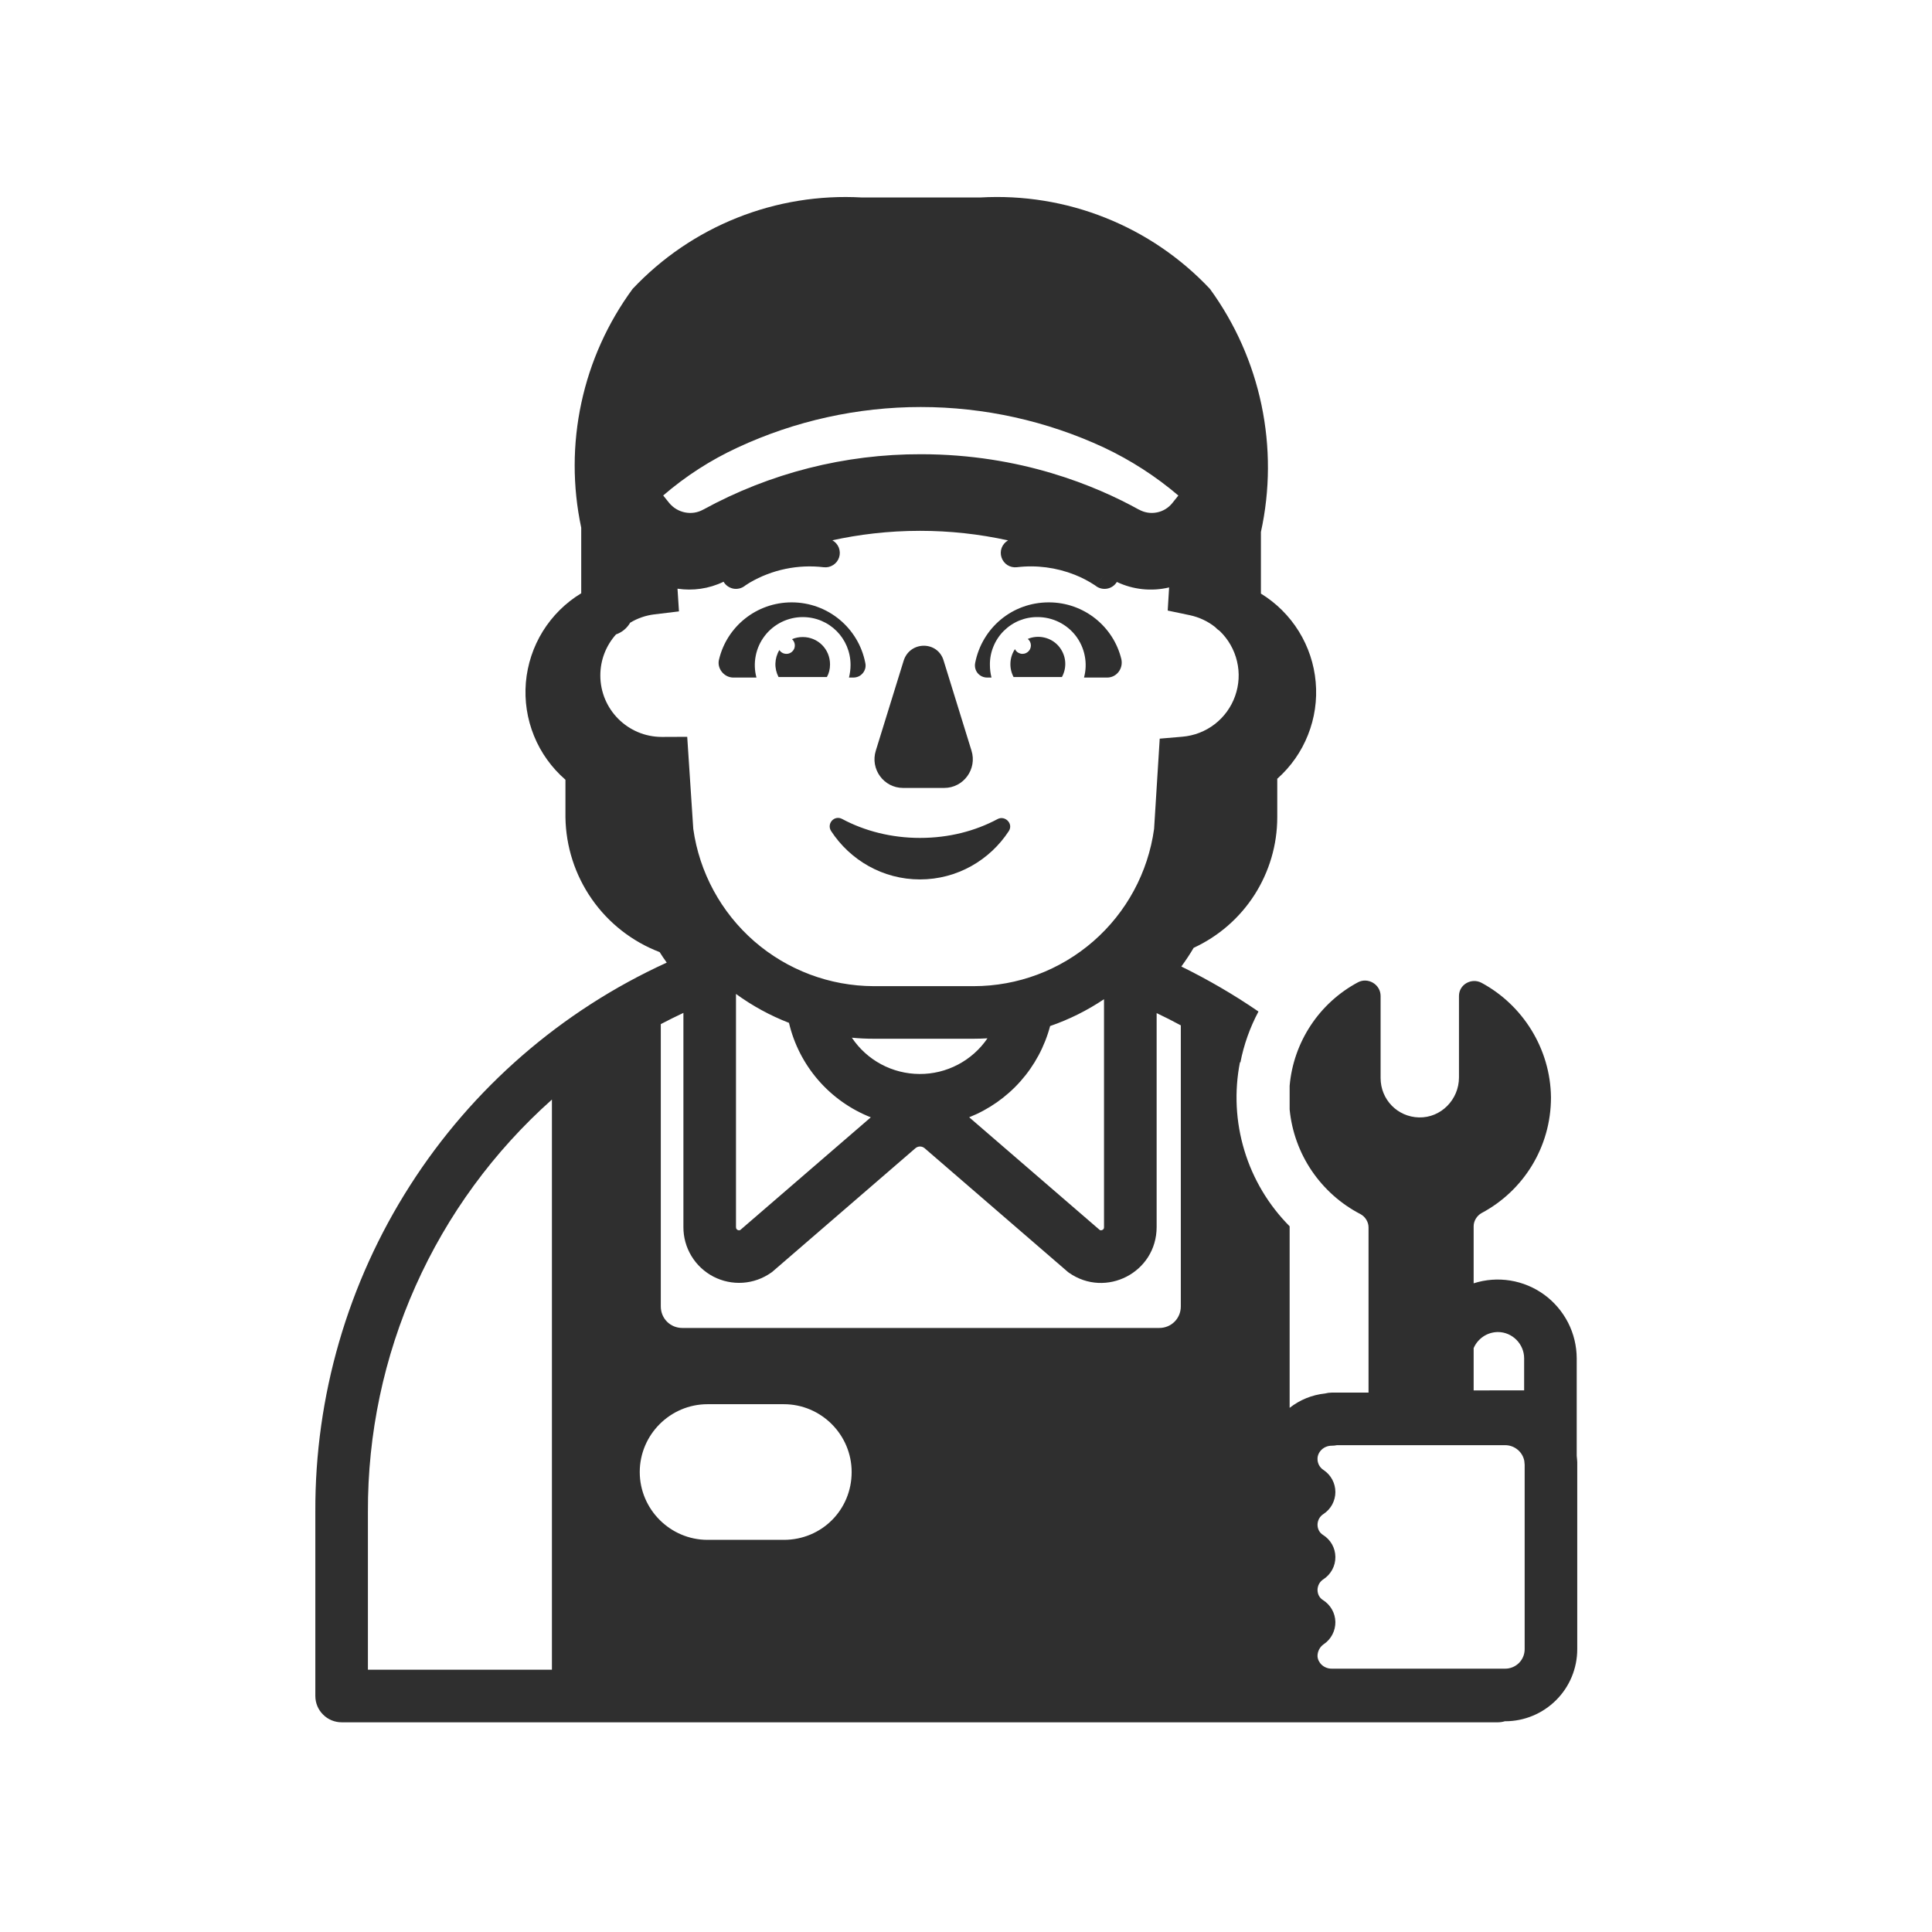 <svg width="37" height="37" viewBox="0 0 37 37" fill="none" xmlns="http://www.w3.org/2000/svg">
<path d="M13.772 12.623C13.923 11.999 14.487 11.536 15.162 11.536C15.856 11.536 16.441 12.029 16.571 12.694C16.579 12.728 16.579 12.764 16.571 12.798C16.562 12.832 16.547 12.864 16.524 12.891C16.502 12.918 16.474 12.94 16.442 12.955C16.41 12.969 16.375 12.976 16.34 12.976H16.259C16.279 12.895 16.289 12.814 16.289 12.734C16.289 12.23 15.887 11.818 15.373 11.818C15.232 11.818 15.093 11.851 14.967 11.913C14.841 11.976 14.73 12.066 14.645 12.178C14.559 12.29 14.5 12.42 14.473 12.559C14.446 12.697 14.45 12.839 14.487 12.976H14.044C13.863 12.976 13.722 12.794 13.772 12.623ZM21.475 12.623C21.324 11.999 20.76 11.536 20.086 11.536C19.381 11.536 18.807 12.029 18.676 12.694C18.646 12.845 18.756 12.976 18.907 12.976H18.988C18.968 12.896 18.958 12.815 18.958 12.734C18.956 12.613 18.979 12.493 19.025 12.382C19.07 12.27 19.138 12.168 19.223 12.083C19.309 11.998 19.41 11.93 19.522 11.884C19.634 11.839 19.753 11.816 19.874 11.818C20.015 11.818 20.154 11.851 20.28 11.913C20.407 11.976 20.517 12.066 20.603 12.178C20.688 12.29 20.747 12.42 20.774 12.559C20.802 12.697 20.797 12.839 20.76 12.976H21.203C21.385 12.976 21.515 12.804 21.475 12.623Z" fill="#2F2F2F"/>
<path d="M15.896 12.724C15.896 12.432 15.665 12.2 15.373 12.2C15.302 12.2 15.233 12.213 15.168 12.241C15.192 12.262 15.209 12.291 15.217 12.322C15.225 12.354 15.223 12.388 15.212 12.418C15.2 12.449 15.179 12.475 15.152 12.494C15.125 12.512 15.094 12.523 15.061 12.522C15.034 12.522 15.008 12.516 14.984 12.503C14.96 12.49 14.94 12.472 14.926 12.449C14.879 12.526 14.853 12.615 14.85 12.705C14.847 12.796 14.868 12.885 14.91 12.966H15.836C15.876 12.895 15.896 12.815 15.896 12.724ZM19.683 12.236C19.782 12.194 19.892 12.185 19.997 12.209C20.102 12.232 20.197 12.288 20.269 12.368C20.34 12.449 20.386 12.549 20.398 12.656C20.41 12.763 20.389 12.871 20.337 12.966H19.411C19.367 12.882 19.346 12.789 19.351 12.695C19.355 12.601 19.385 12.51 19.437 12.432C19.448 12.454 19.463 12.473 19.482 12.488C19.501 12.502 19.523 12.513 19.546 12.518C19.57 12.524 19.594 12.523 19.618 12.518C19.641 12.513 19.663 12.502 19.682 12.487C19.701 12.472 19.716 12.453 19.727 12.431C19.737 12.409 19.743 12.385 19.743 12.361C19.743 12.337 19.737 12.313 19.727 12.291C19.717 12.27 19.701 12.251 19.683 12.236ZM16.773 14.375L17.306 12.653C17.427 12.271 17.961 12.271 18.072 12.653L18.605 14.375C18.716 14.728 18.454 15.09 18.082 15.09H17.296C16.924 15.09 16.662 14.728 16.773 14.375ZM17.618 16.047C17.075 16.047 16.561 15.916 16.128 15.684C15.977 15.604 15.826 15.775 15.917 15.916C16.279 16.47 16.904 16.842 17.618 16.842C18.333 16.842 18.958 16.47 19.32 15.916C19.411 15.775 19.25 15.614 19.109 15.684C18.676 15.916 18.172 16.047 17.618 16.047Z" fill="#2F2F2F"/>
<path d="M30.203 27.956C30.206 27.986 30.207 28.016 30.206 28.048V31.584C30.206 31.95 30.061 32.301 29.802 32.559C29.543 32.818 29.192 32.964 28.827 32.964H28.82C28.777 32.977 28.731 32.984 28.686 32.984H6.543C6.409 32.984 6.281 32.931 6.187 32.836C6.092 32.742 6.039 32.614 6.039 32.48V28.956C6.029 26.741 6.659 24.57 7.853 22.703C9.046 20.837 10.753 19.355 12.769 18.435C12.721 18.37 12.676 18.302 12.633 18.234C12.108 18.033 11.656 17.68 11.335 17.22C11.013 16.759 10.837 16.213 10.829 15.652V14.933C10.565 14.704 10.358 14.416 10.227 14.093C10.095 13.769 10.042 13.419 10.071 13.071C10.101 12.723 10.212 12.386 10.396 12.089C10.581 11.792 10.832 11.543 11.131 11.362V10.105C10.963 9.316 10.964 8.502 11.134 7.714C11.303 6.926 11.638 6.183 12.115 5.533C12.675 4.938 13.358 4.473 14.116 4.171C14.875 3.868 15.69 3.736 16.506 3.782H18.774C19.591 3.735 20.408 3.867 21.168 4.17C21.928 4.472 22.612 4.938 23.172 5.533C23.655 6.196 23.991 6.954 24.159 7.756C24.327 8.559 24.324 9.387 24.148 10.188V11.368C24.443 11.549 24.692 11.797 24.874 12.091C25.056 12.385 25.167 12.718 25.197 13.062C25.228 13.407 25.177 13.754 25.049 14.075C24.922 14.397 24.72 14.684 24.461 14.914V15.652C24.461 16.178 24.309 16.693 24.026 17.136C23.742 17.579 23.338 17.931 22.86 18.152C22.788 18.275 22.708 18.394 22.624 18.51C23.137 18.762 23.631 19.049 24.101 19.372C23.938 19.678 23.821 20.006 23.755 20.347L23.747 20.341C23.636 20.903 23.665 21.484 23.831 22.032C23.996 22.58 24.294 23.079 24.698 23.485V26.962C24.893 26.808 25.128 26.713 25.375 26.687C25.417 26.676 25.46 26.67 25.504 26.67H26.209V23.504C26.209 23.404 26.148 23.303 26.057 23.253C25.681 23.059 25.36 22.773 25.122 22.423C24.885 22.073 24.739 21.669 24.698 21.248V20.794C24.734 20.381 24.873 19.984 25.102 19.637C25.33 19.291 25.641 19.008 26.007 18.812C26.198 18.711 26.44 18.852 26.44 19.074V20.645C26.44 21.057 26.762 21.39 27.175 21.4C27.598 21.41 27.941 21.057 27.941 20.634V19.074C27.941 18.852 28.182 18.721 28.373 18.822C29.159 19.245 29.693 20.081 29.703 21.017C29.703 21.974 29.169 22.809 28.373 23.232C28.283 23.283 28.222 23.383 28.222 23.484V24.577C28.449 24.504 28.689 24.486 28.924 24.524C29.159 24.562 29.382 24.655 29.574 24.795C29.766 24.935 29.922 25.119 30.031 25.331C30.139 25.542 30.195 25.777 30.196 26.015V27.881L30.203 27.956ZM22.614 19.637C22.461 19.554 22.307 19.476 22.151 19.402V23.498C22.151 24.371 21.176 24.869 20.471 24.374L20.451 24.359L17.708 21.99C17.683 21.969 17.652 21.957 17.619 21.957C17.587 21.957 17.555 21.969 17.531 21.99L14.788 24.359L14.768 24.373C14.608 24.486 14.42 24.553 14.225 24.566C14.03 24.579 13.835 24.538 13.661 24.448C13.488 24.357 13.342 24.221 13.241 24.053C13.14 23.886 13.087 23.694 13.088 23.498V19.398C12.942 19.466 12.797 19.539 12.655 19.613V25.019C12.655 25.25 12.836 25.432 13.068 25.432H22.201C22.432 25.432 22.614 25.25 22.614 25.019V19.637ZM10.57 21.058C9.457 22.049 8.566 23.266 7.959 24.628C7.351 25.989 7.04 27.465 7.046 28.956V31.977H10.57V21.058ZM29.189 26.627V26.014C29.189 25.738 28.962 25.51 28.686 25.51C28.587 25.511 28.49 25.54 28.408 25.595C28.326 25.65 28.261 25.727 28.222 25.818V26.628L29.189 26.627ZM25.504 31.957H28.827C28.925 31.957 29.02 31.917 29.09 31.848C29.16 31.778 29.199 31.683 29.199 31.584V28.052C29.196 28.027 29.194 28.002 29.192 27.977C29.175 27.892 29.13 27.816 29.063 27.762C28.996 27.707 28.913 27.677 28.827 27.677H25.604C25.571 27.684 25.537 27.687 25.504 27.687C25.346 27.687 25.235 27.81 25.232 27.931V27.938C25.231 27.981 25.242 28.024 25.262 28.061C25.283 28.099 25.313 28.131 25.35 28.154C25.419 28.201 25.476 28.263 25.515 28.337C25.554 28.41 25.574 28.492 25.574 28.576C25.574 28.659 25.552 28.741 25.513 28.814C25.473 28.887 25.415 28.95 25.346 28.995C25.311 29.017 25.283 29.047 25.263 29.082C25.244 29.117 25.233 29.157 25.232 29.198C25.232 29.288 25.275 29.356 25.335 29.394C25.407 29.439 25.467 29.501 25.509 29.574C25.551 29.648 25.573 29.731 25.574 29.816C25.575 29.901 25.555 29.985 25.515 30.059C25.475 30.134 25.416 30.198 25.346 30.244C25.311 30.266 25.283 30.296 25.263 30.331C25.244 30.366 25.233 30.406 25.232 30.446C25.232 30.537 25.275 30.604 25.335 30.642C25.407 30.687 25.466 30.749 25.508 30.822C25.55 30.895 25.572 30.978 25.574 31.062C25.575 31.146 25.555 31.23 25.516 31.304C25.477 31.379 25.42 31.443 25.35 31.489C25.313 31.515 25.283 31.549 25.262 31.59C25.242 31.63 25.231 31.674 25.232 31.719C25.238 31.838 25.348 31.957 25.504 31.957ZM15.11 19.589C14.749 19.449 14.408 19.263 14.095 19.035V23.498C14.095 23.518 14.1 23.528 14.103 23.534C14.109 23.543 14.117 23.55 14.126 23.555C14.135 23.559 14.146 23.562 14.156 23.562C14.163 23.561 14.17 23.56 14.176 23.557L16.677 21.398C16.289 21.245 15.944 21.001 15.671 20.686C15.398 20.371 15.205 19.995 15.11 19.589ZM11.497 12.935C11.497 13.586 12.024 14.113 12.675 14.113L13.161 14.111L13.277 15.874C13.394 16.708 13.809 17.472 14.443 18.025C15.078 18.578 15.891 18.884 16.733 18.886H18.646C19.489 18.886 20.302 18.581 20.938 18.027C21.573 17.474 21.986 16.71 22.102 15.876L22.21 14.146L22.643 14.109C22.869 14.09 23.084 14.007 23.264 13.868C23.443 13.73 23.579 13.542 23.654 13.329C23.73 13.115 23.743 12.884 23.69 12.664C23.638 12.443 23.523 12.242 23.36 12.085C23.327 12.063 23.298 12.038 23.271 12.009C23.13 11.897 22.964 11.82 22.788 11.782L22.363 11.693L22.39 11.25C22.054 11.33 21.701 11.293 21.389 11.145C21.369 11.178 21.342 11.207 21.31 11.229C21.278 11.251 21.242 11.266 21.204 11.273C21.166 11.28 21.126 11.279 21.088 11.27C21.051 11.261 21.015 11.244 20.984 11.22L21.143 11.015L20.984 11.219L20.982 11.218L20.965 11.206C20.845 11.127 20.716 11.06 20.582 11.007C20.23 10.868 19.849 10.818 19.474 10.863C19.411 10.87 19.347 10.856 19.293 10.822C19.24 10.787 19.2 10.736 19.18 10.675C19.16 10.615 19.161 10.549 19.184 10.49C19.207 10.431 19.25 10.381 19.305 10.349C18.751 10.227 18.186 10.166 17.619 10.166C17.002 10.166 16.441 10.238 15.941 10.347C15.997 10.378 16.04 10.428 16.064 10.487C16.087 10.547 16.09 10.613 16.07 10.674C16.05 10.735 16.01 10.787 15.956 10.821C15.902 10.856 15.838 10.871 15.774 10.863C15.283 10.805 14.787 10.908 14.36 11.157C14.334 11.173 14.308 11.189 14.283 11.206L14.266 11.218L14.264 11.22C14.233 11.244 14.197 11.261 14.159 11.27C14.121 11.279 14.081 11.28 14.043 11.273C14.004 11.265 13.968 11.249 13.936 11.227C13.904 11.204 13.877 11.175 13.857 11.141C13.575 11.277 13.268 11.318 12.975 11.274L13.003 11.709L12.53 11.766C12.367 11.786 12.21 11.84 12.069 11.925C12.008 12.03 11.912 12.11 11.797 12.15C11.611 12.358 11.497 12.633 11.497 12.935ZM13.833 10.915L13.736 10.74L13.834 10.913L13.833 10.915ZM16.733 19.893C16.592 19.893 16.452 19.887 16.314 19.873C16.457 20.086 16.649 20.261 16.875 20.382C17.101 20.503 17.353 20.567 17.609 20.568C17.866 20.57 18.118 20.508 18.345 20.389C18.572 20.27 18.767 20.097 18.911 19.885C18.823 19.89 18.735 19.893 18.646 19.893H16.733ZM18.561 21.397L21.063 23.557C21.069 23.56 21.075 23.561 21.082 23.562C21.093 23.562 21.103 23.559 21.112 23.555C21.122 23.55 21.13 23.543 21.136 23.534C21.142 23.523 21.144 23.511 21.143 23.498V19.136C20.823 19.351 20.476 19.524 20.111 19.65C20.007 20.042 19.813 20.404 19.544 20.707C19.274 21.011 18.938 21.247 18.561 21.397ZM21.142 8.571C20.043 8.06 18.846 7.795 17.634 7.795C16.422 7.795 15.225 8.06 14.126 8.571L14.122 8.573C13.608 8.811 13.13 9.119 12.701 9.489L12.814 9.63C12.975 9.828 13.253 9.879 13.466 9.76L13.469 9.759C14.747 9.059 16.182 8.695 17.639 8.699C19.55 8.699 20.994 9.308 21.81 9.759H21.812C21.916 9.817 22.037 9.837 22.154 9.814C22.271 9.792 22.376 9.728 22.451 9.635L22.453 9.632L22.567 9.49C22.135 9.122 21.655 8.813 21.142 8.571ZM16.31 28.191C16.31 27.476 15.726 26.892 15.011 26.892H13.551C12.836 26.892 12.252 27.476 12.252 28.191C12.252 28.905 12.836 29.49 13.551 29.49H15.011C15.736 29.49 16.31 28.916 16.31 28.191Z" fill="#2F2F2F"/>
</svg>
